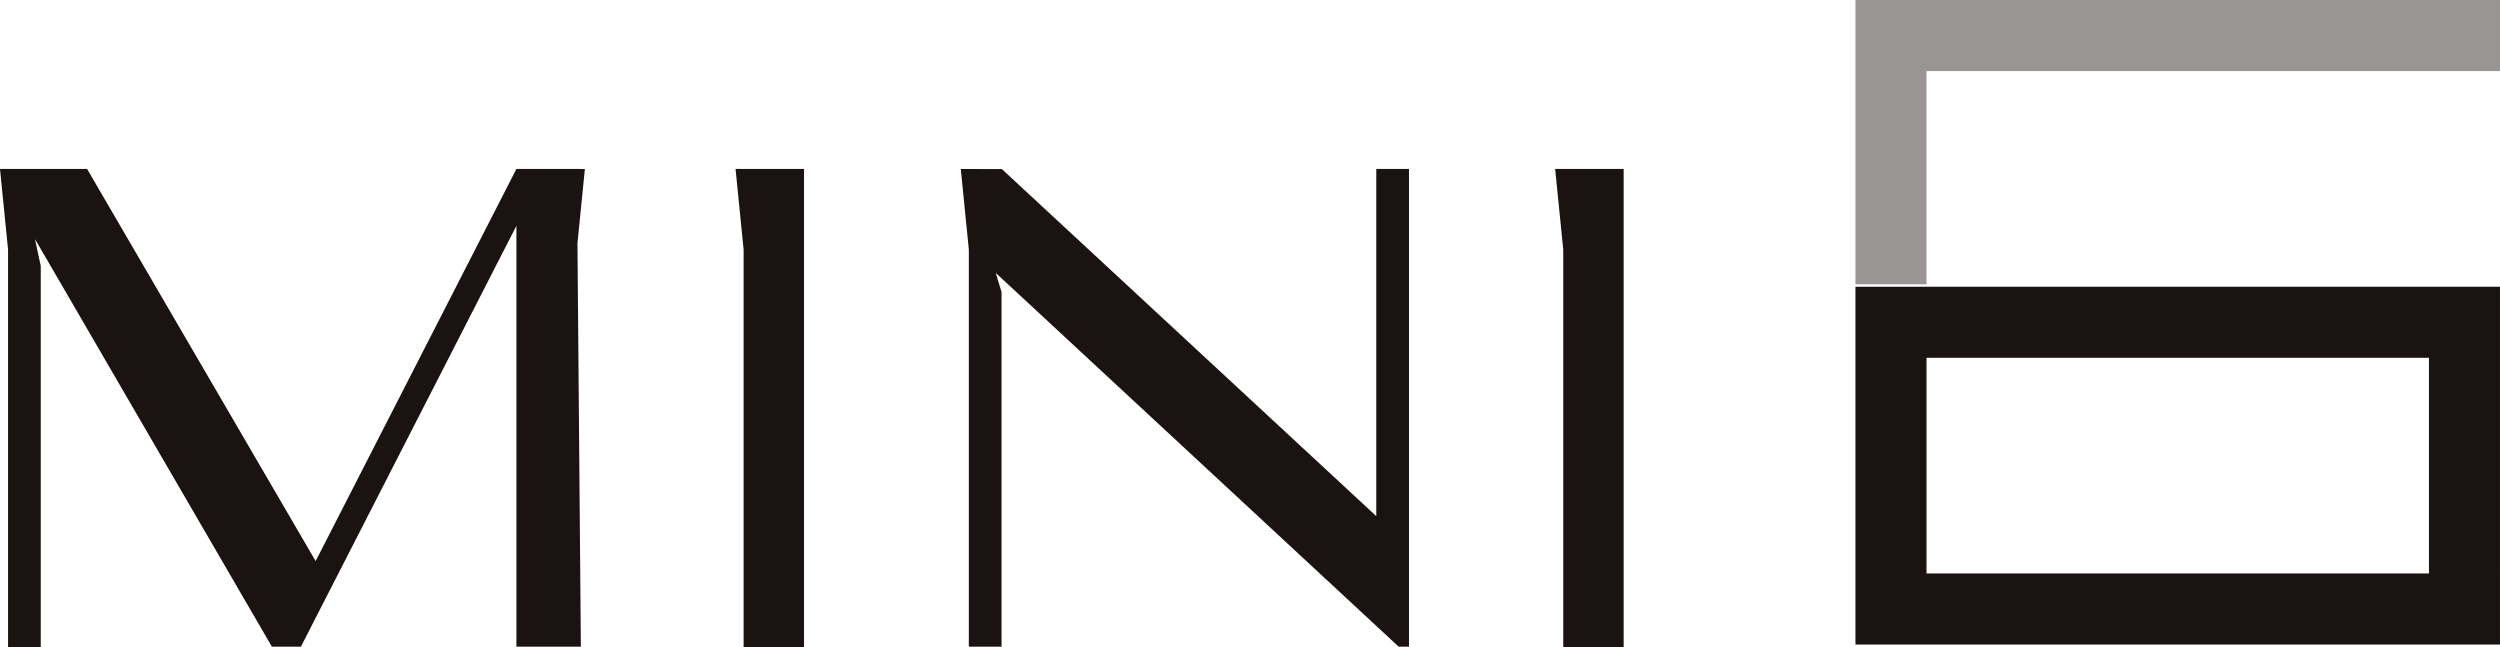 <svg xmlns="http://www.w3.org/2000/svg" xmlns:xlink="http://www.w3.org/1999/xlink" width="176.419" height="45.678" viewBox="0 0 176.419 45.678"><defs><clipPath id="a"><rect width="176.419" height="45.678" fill="none"/></clipPath><clipPath id="c"><rect width="45.484" height="20.065" fill="none"/></clipPath></defs><g clip-path="url(#a)"><g transform="translate(0 0)"><g clip-path="url(#a)"><g transform="translate(130.935 0)" opacity="0.45"><g transform="translate(0 0)"><g clip-path="url(#c)"><path d="M135.582,20.065h-5.014V0h45.483V5.014H135.582Z" transform="translate(-130.568 0)" fill="#1a1311"/></g></g></g></g></g><path d="M135.583,25.192h35.455V40.413H135.583Zm-5.015,20.236h45.483V20.179H130.568Z" transform="translate(0.367 0.057)" fill="#1a1311"/><path d="M109.436,11.89l.57,5.69V45.644h4.264V11.89Z" transform="translate(0.308 0.033)" fill="#1a1311"/><path d="M96.931,11.89v24.5L70.5,11.89l-.014.032V11.9l-2.876-.01.568,5.69V45.6h2.308V20.571l-.41-1.346L98.509,45.6h.73V11.89Z" transform="translate(0.19 0.033)" fill="#1a1311"/><path d="M51.761,11.89l.569,5.69V45.644h4.264V11.89Z" transform="translate(0.145 0.033)" fill="#1a1311"/><path d="M40.7,11.89H36.441L22.274,39.562,6.146,11.89H0l.569,5.69V45.644H2.876V18.737l-.4-1.86.016,0L19.185,45.6h2.05l15.207-29.7V45.6H40.99l-.241-28.459.524-5.249Z" transform="translate(0 0.033)" fill="#1a1311"/></g></svg>